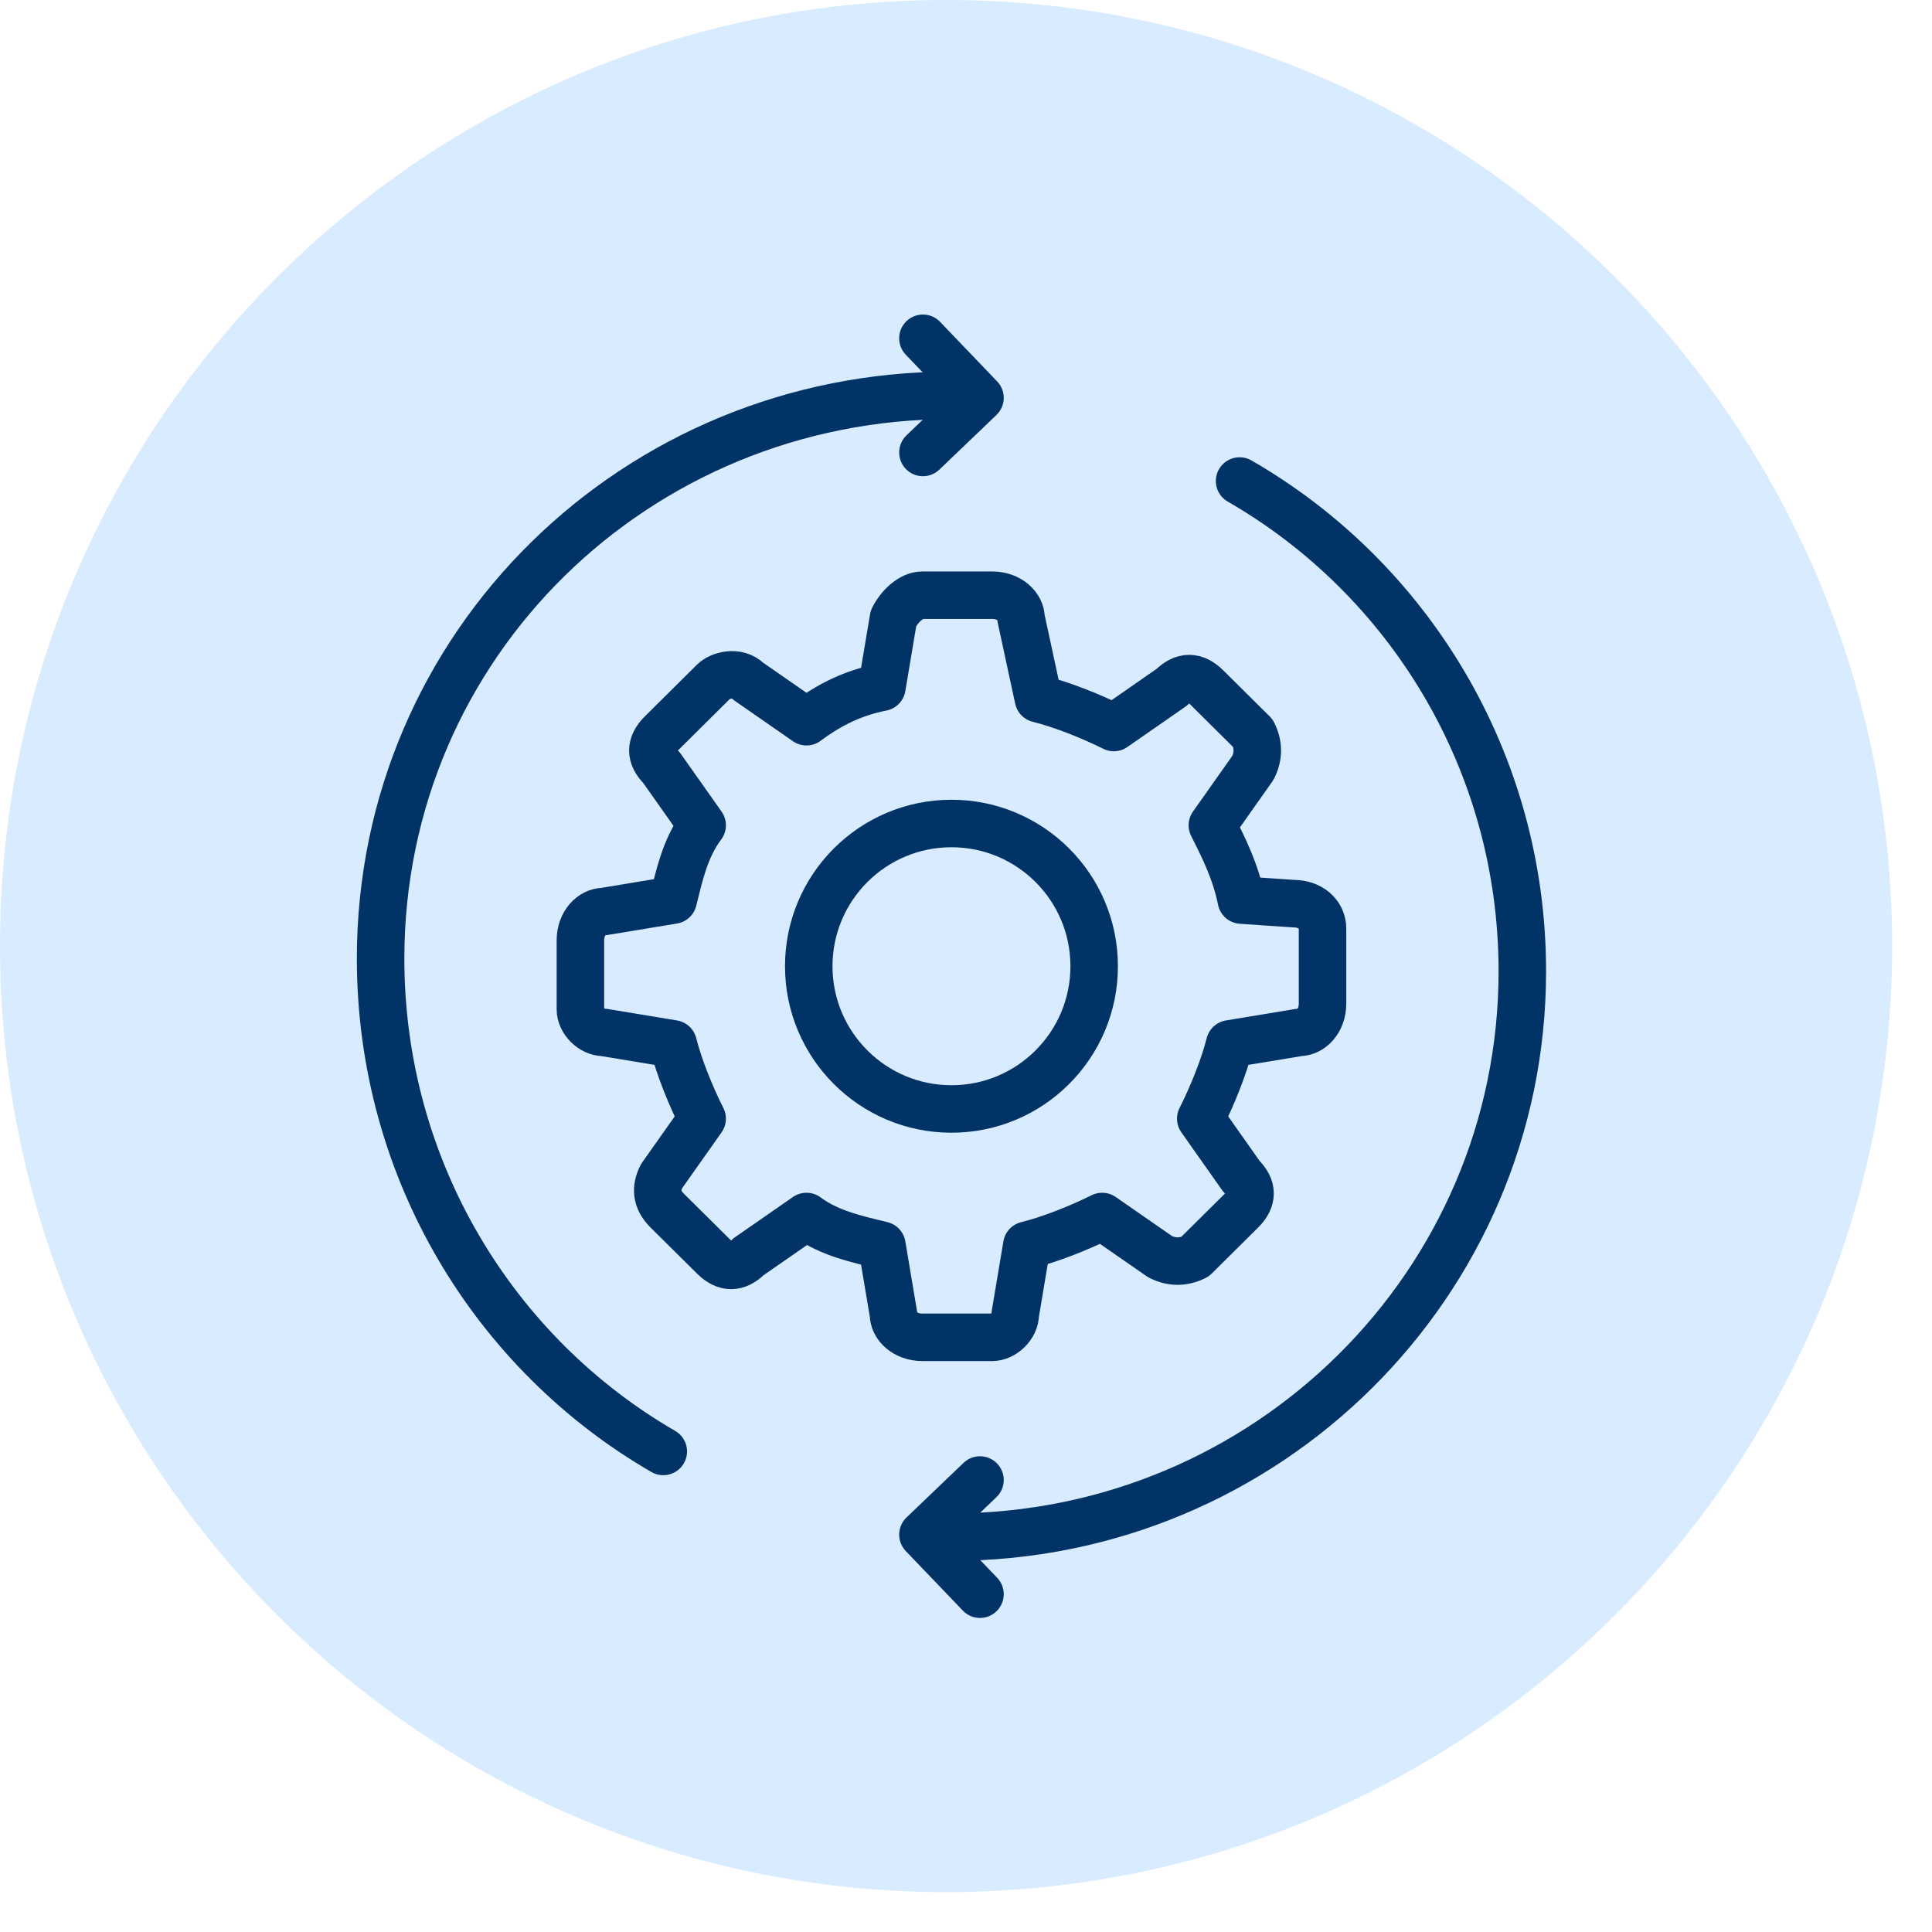<svg width="41" height="41" viewBox="0 0 41 41" fill="none" xmlns="http://www.w3.org/2000/svg">
<path d="M20.077 40.154C31.165 40.154 40.154 31.165 40.154 20.077C40.154 8.989 31.165 0 20.077 0C8.989 0 0 8.989 0 20.077C0 31.165 8.989 40.154 20.077 40.154Z" fill="#D9ECFF"/>
<path d="M26.343 19.101L27.454 19.177C27.794 19.177 28.066 19.39 28.066 19.71V20.566V21.299C28.066 21.665 27.82 21.909 27.574 21.909L26.097 22.153C25.974 22.642 25.728 23.252 25.482 23.74L26.343 24.961C26.59 25.205 26.59 25.45 26.343 25.694L25.851 26.182L25.359 26.67C25.113 26.793 24.867 26.793 24.621 26.67L23.39 25.816C22.898 26.06 22.283 26.304 21.791 26.426L21.545 27.891C21.545 28.136 21.299 28.38 21.053 28.38H20.314H19.576C19.207 28.38 18.961 28.136 18.961 27.891L18.715 26.426C18.223 26.304 17.608 26.182 17.115 25.816L15.885 26.67C15.639 26.915 15.393 26.915 15.147 26.67L14.655 26.182L14.162 25.694C13.916 25.45 13.916 25.205 14.039 24.961L14.901 23.74C14.655 23.252 14.409 22.642 14.286 22.153L12.809 21.909C12.563 21.909 12.317 21.665 12.317 21.421V20.688V19.956C12.317 19.59 12.563 19.345 12.809 19.345L14.286 19.101C14.409 18.613 14.532 18.002 14.901 17.514L14.039 16.293C13.793 16.049 13.793 15.805 14.039 15.561L15.147 14.462C15.27 14.34 15.639 14.218 15.885 14.462L17.115 15.316C17.608 14.95 18.1 14.706 18.715 14.584L18.961 13.119C19.084 12.875 19.33 12.631 19.576 12.631H20.314H21.053C21.422 12.631 21.668 12.875 21.668 13.119L22.037 14.828C22.529 14.95 23.144 15.194 23.637 15.439L24.867 14.584C25.113 14.34 25.359 14.34 25.605 14.584L26.097 15.072L26.59 15.561C26.712 15.805 26.712 16.049 26.59 16.293L25.728 17.514L25.728 17.514C25.974 18.002 26.22 18.491 26.343 19.101Z" stroke="#023366" stroke-width="1.008" stroke-miterlimit="10" stroke-linecap="round" stroke-linejoin="round"/>
<path d="M20.192 23.534C21.864 23.534 23.22 22.178 23.22 20.505C23.22 18.832 21.864 17.476 20.192 17.476C18.519 17.476 17.163 18.832 17.163 20.505C17.163 22.178 18.519 23.534 20.192 23.534Z" stroke="#023366" stroke-width="1.008" stroke-miterlimit="10" stroke-linecap="round" stroke-linejoin="round"/>
<path d="M14.076 30.802C10.5 28.734 8.077 24.826 8.077 20.343C8.077 13.677 13.5 8.39 20.192 8.39" stroke="#023366" stroke-width="1.008" stroke-miterlimit="10" stroke-linecap="round" stroke-linejoin="round"/>
<path d="M26.306 10.208C29.883 12.266 32.306 16.154 32.306 20.613C32.306 27.245 26.883 32.62 20.191 32.62" stroke="#023366" stroke-width="1.008" stroke-miterlimit="10" stroke-linecap="round" stroke-linejoin="round"/>
<path d="M20.797 31.408L19.586 32.567L20.797 33.831" stroke="#023366" stroke-width="1.008" stroke-miterlimit="10" stroke-linecap="round" stroke-linejoin="round"/>
<path d="M19.586 9.602L20.797 8.443L19.586 7.179" stroke="#023366" stroke-width="1.008" stroke-miterlimit="10" stroke-linecap="round" stroke-linejoin="round"/>
</svg>
